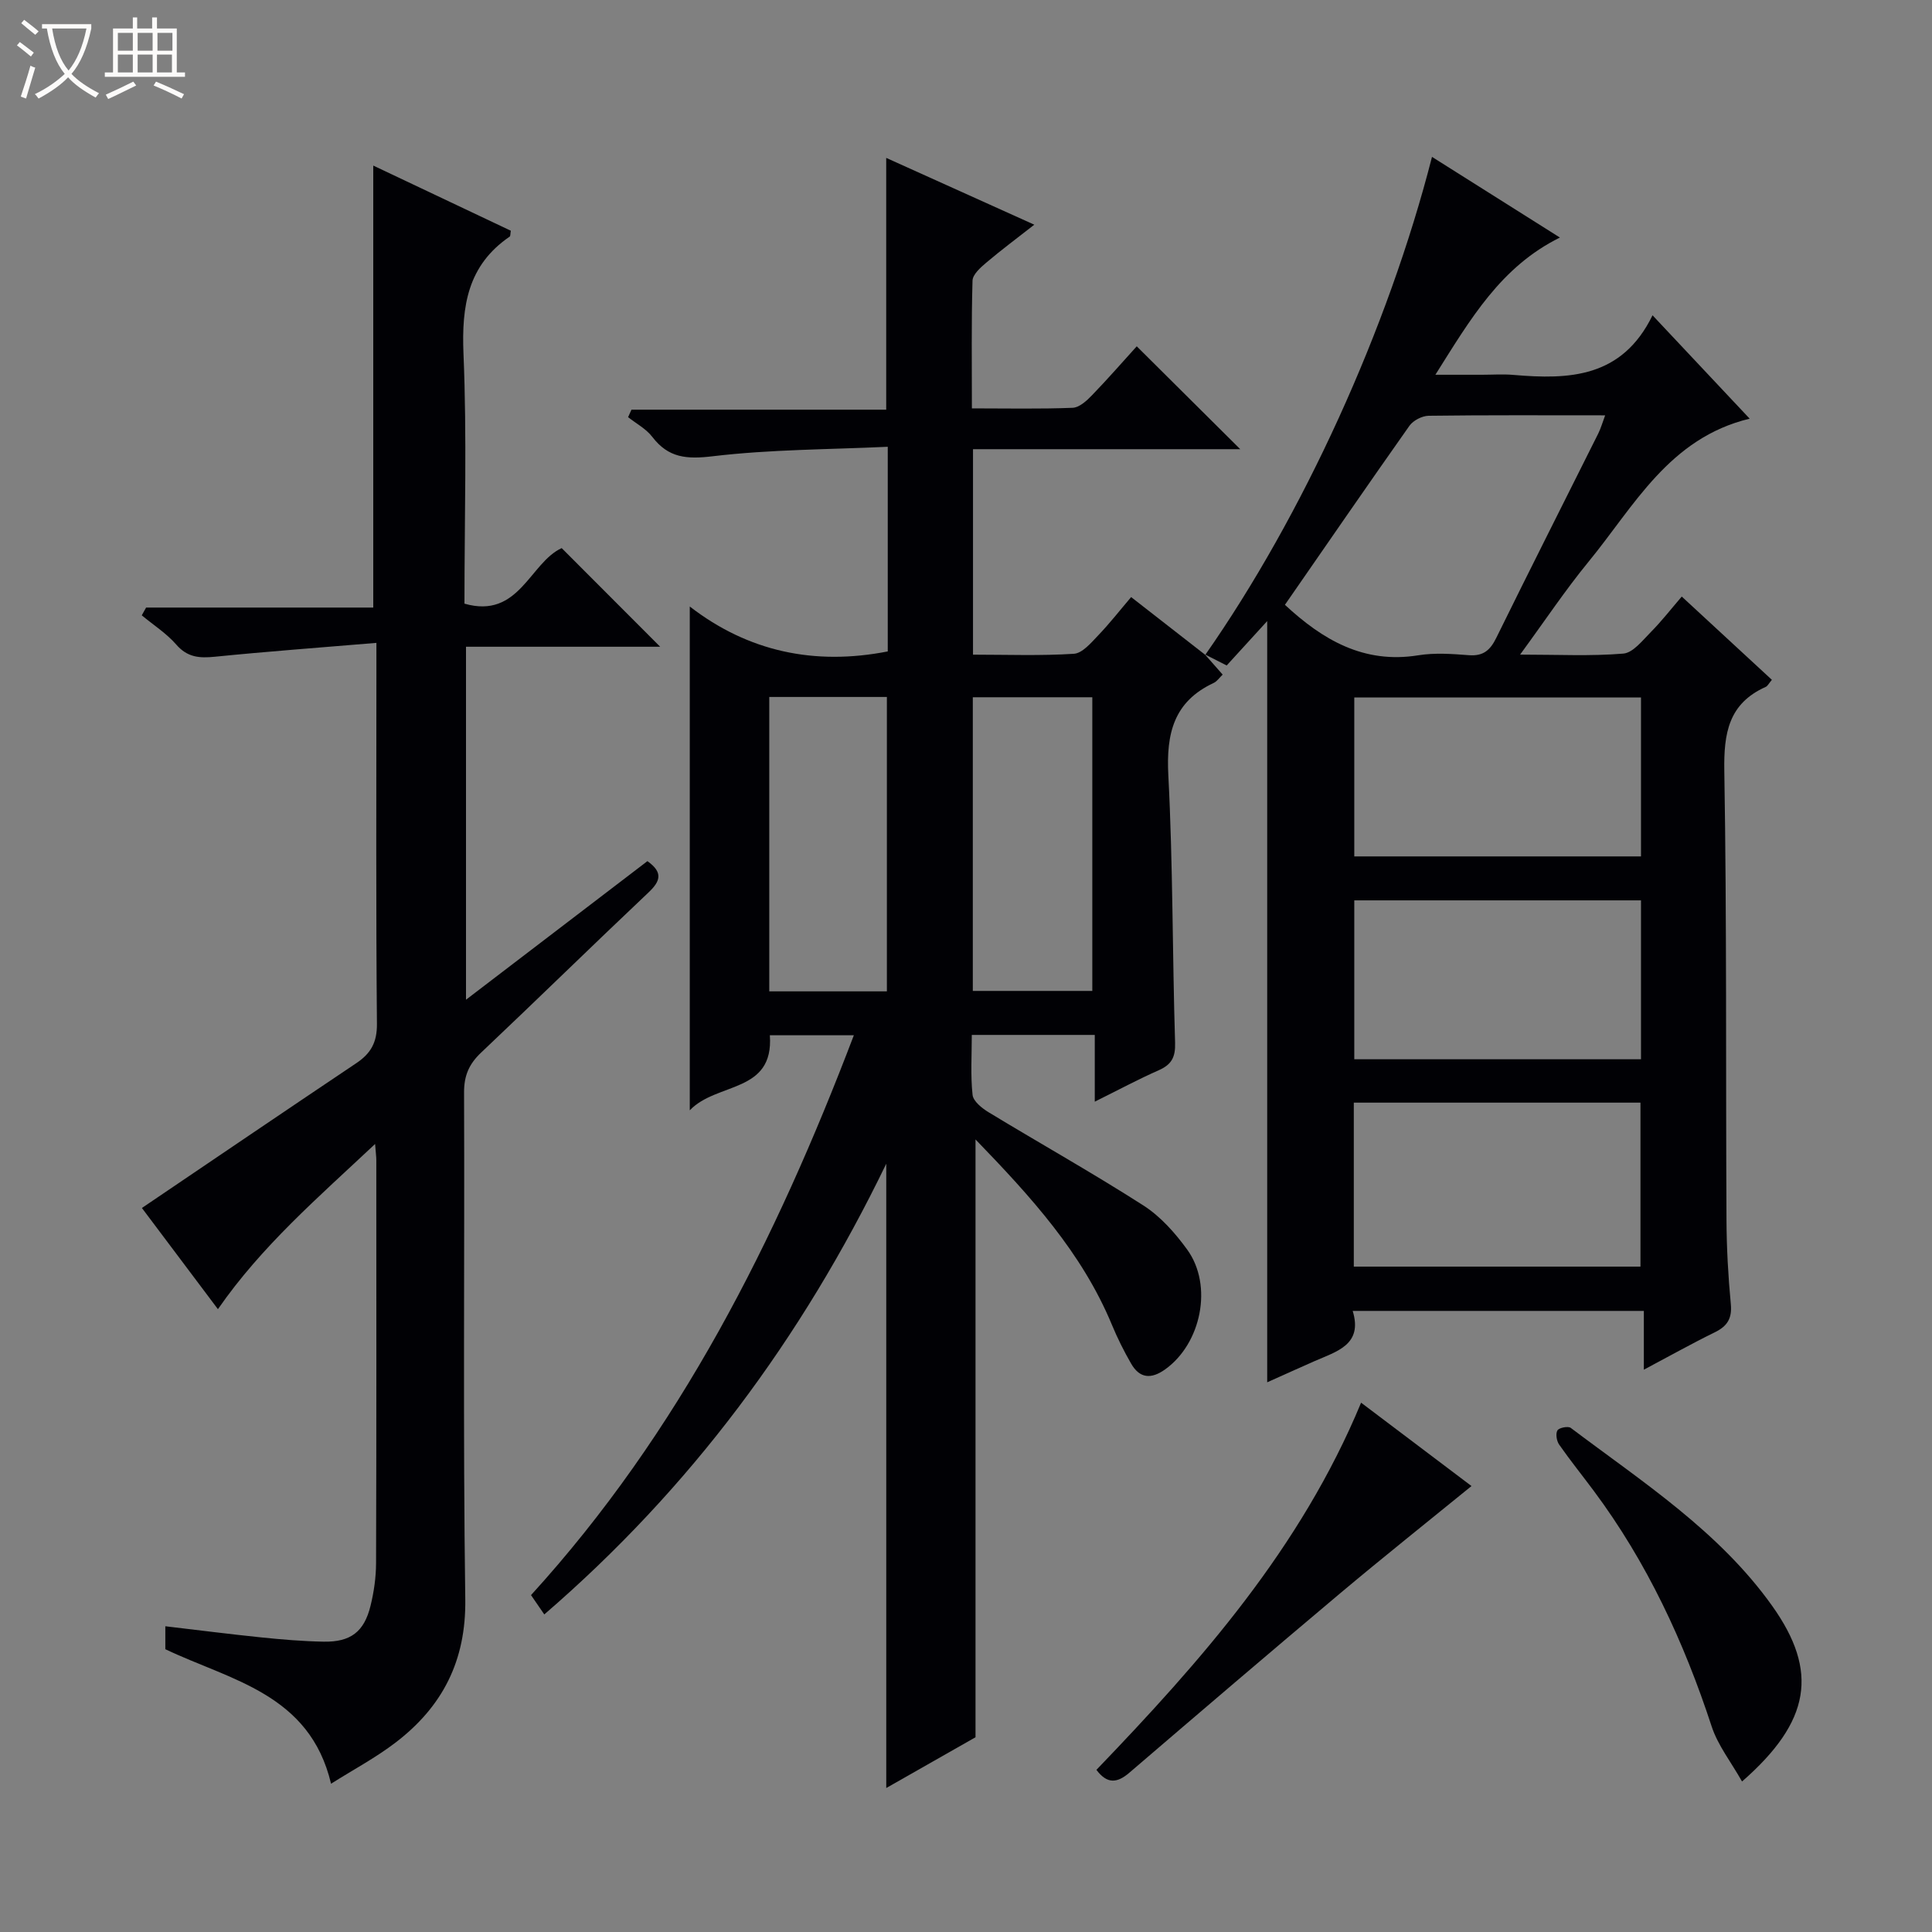 <svg enable-background="new 0 0 400 400" viewBox="0 0 400 400" xmlns="http://www.w3.org/2000/svg"><rect x="0" y="0" width="400" height="400" fill="#808080" stroke="none"/><path d="m6.4 11.7c-1-.8-1.9-1.6-2.9-2.3l.6-.7c.9.7 1.9 1.4 2.9 2.2zm-2.1 8.3c.7-2.1 1.4-4.2 2-6.4.2.1.6.3 1 .4-.7 2.3-1.3 4.4-1.9 6.4zm3-12.8c-1.1-.9-2.1-1.7-2.9-2.4l.6-.7c1 .8 2 1.5 3 2.4zm1.4-1.3v-.9h10.2v.9c-.9 4.2-2.3 7.3-4.1 9.4 1.3 1.4 3.2 2.7 5.7 4-.2.2-.4.5-.7.9-2.5-1.4-4.4-2.7-5.7-4.2-1.4 1.5-3.5 3-6.1 4.4 0 0 0 0-.1-.1-.3-.4-.5-.7-.7-.8 2.7-1.3 4.7-2.8 6.2-4.2-1.8-2.2-3-5.3-3.7-9.4zm9.2 0h-7.1c.6 3.8 1.7 6.7 3.4 8.7 1.7-2.1 2.9-4.8 3.7-8.7z" fill="#fcfbfa"/><path d="m31.6 3.6h.9v2.3h4.1v9.1h1.7v.9h-16.6v-.9h1.7v-9.1h4.1v-2.3h.9v2.3h3.1v-2.3zm-4 13.3.6.8c-1.9.9-3.8 1.9-5.8 2.8-.2-.3-.3-.6-.5-.9 2-.9 3.9-1.8 5.7-2.7zm-3.2-10.1v3.7h3.1v-3.7zm0 4.5v3.7h3.1v-3.7zm4.1-4.5v3.7h3.1v-3.7zm0 4.5v3.7h3.1v-3.7zm9.1 9.1c-2.1-1.1-4.1-2-5.8-2.7l.5-.8c2.2.9 4.1 1.8 5.8 2.6zm-1.9-13.6h-3.1v3.7h3.1zm-3.2 4.5v3.7h3.1v-3.7z" fill="#fcfbfa"/><g fill="#010105"><path d="m249.46 135.49c1.18 1.34 2.36 2.68 3.68 4.18-.68.64-1.17 1.41-1.87 1.73-8.28 3.87-9.83 10.48-9.38 19.1.96 18.44.83 36.94 1.4 55.4.09 3.01-.75 4.52-3.4 5.69-4.22 1.86-8.29 4.05-13.23 6.5 0-5.09 0-9.33 0-13.82-8.66 0-16.73 0-25.46 0 0 4.21-.28 8.35.16 12.41.14 1.33 1.96 2.78 3.35 3.62 10.65 6.46 21.53 12.56 32.02 19.28 3.54 2.27 6.57 5.69 9.07 9.14 5.39 7.44 2.9 19.46-4.56 24.79-2.9 2.07-5.28 1.9-7.06-1.2-1.49-2.58-2.83-5.27-3.97-8.02-6.19-14.92-16.78-26.53-28.24-38.38v123.77c-5.51 3.13-11.83 6.72-18.48 10.51 0-42.99 0-85.48 0-129.25-17.56 36.29-40.64 67.3-70.8 93.31-.98-1.43-1.79-2.6-2.75-4 30.67-33.66 50.66-73.4 66.84-115.91-5.95 0-11.48 0-17.39 0 .86 12.06-11.01 9.66-16.58 15.54 0-35.11 0-69.22 0-104.31 12.07 9.34 25.84 12.27 40.99 9.3 0-13.65 0-27.42 0-42.37-12.17.57-24.28.54-36.21 1.96-5.4.65-9.19.37-12.54-4.01-1.27-1.66-3.31-2.74-5.01-4.08.23-.52.47-1.04.7-1.55h52.74c0-17.73 0-34.63 0-52.13 10.02 4.52 19.94 8.99 30.66 13.83-3.63 2.84-6.88 5.26-9.97 7.88-1.18 1-2.79 2.43-2.82 3.71-.25 8.61-.13 17.23-.13 26.44 7.28 0 14.07.15 20.85-.12 1.38-.05 2.92-1.45 4.01-2.59 3.34-3.45 6.49-7.08 9.27-10.14 7.57 7.52 14.37 14.28 21.43 21.3-18.35 0-36.71 0-55.33 0v42.54c7.01 0 13.97.26 20.88-.18 1.75-.11 3.55-2.25 5-3.77 2.41-2.51 4.55-5.26 6.86-7.97 5.77 4.5 10.57 8.24 15.36 11.97zm-48.05 69.67h24.74c0-20.59 0-40.75 0-60.8-8.5 0-16.56 0-24.74 0zm-17.79.09c0-20.57 0-40.8 0-60.95-8.31 0-16.23 0-24.35 0v60.95z"/><path d="m249.54 135.58c20.16-28.82 37.84-67.51 46.94-103.1 8.79 5.54 17.38 10.96 26.48 16.7-12.24 6.06-18.46 16.79-25.78 28.41h9.65c2.17 0 4.35-.16 6.5.03 11.52.99 22.48.64 28.81-12.34 7.08 7.54 13.41 14.27 20.11 21.4-16.69 4.02-23.9 18.09-33.35 29.61-4.8 5.85-9.02 12.19-14.18 19.24 7.86 0 14.65.35 21.37-.21 2.02-.17 3.98-2.73 5.7-4.46 2.2-2.22 4.14-4.72 6.4-7.35 6.72 6.2 12.65 11.69 18.66 17.24-.65.77-.89 1.29-1.27 1.46-7.71 3.45-8.71 9.59-8.58 17.42.52 30.98.29 61.97.45 92.96.03 5.81.35 11.64.9 17.43.28 3-.77 4.58-3.36 5.84-4.74 2.32-9.35 4.91-14.65 7.72 0-4.33 0-8.05 0-12.17-20.18 0-39.89 0-60.28 0 2.15 7.02-3.31 8.38-7.95 10.42-3.16 1.39-6.31 2.82-9.75 4.36 0-52.59 0-104.74 0-157.6-2.85 3.13-5.55 6.08-8.39 9.19-1.57-.8-3.02-1.53-4.48-2.28-.03-.01.05.08.05.08zm16.49-10.36c7.77 7.22 16.31 12.28 27.61 10.45 3.41-.55 7-.29 10.47-.02 3 .23 4.43-1.04 5.69-3.61 6.95-14.14 14.07-28.2 21.11-42.3.53-1.07.86-2.25 1.42-3.75-12.59 0-24.57-.07-36.54.09-1.36.02-3.2.97-3.98 2.07-8.62 12.21-17.08 24.52-25.78 37.07zm73.61 137.02c0-11.54 0-22.77 0-33.95-19.96 0-39.55 0-59.35 0v33.95zm.11-117.83c-20.06 0-39.77 0-59.36 0v32.9h59.36c0-11.04 0-21.81 0-32.9zm0 42c-20.06 0-39.76 0-59.36 0v32.9h59.36c0-11.04 0-21.81 0-32.9z"/><path d="m77.93 133.1c-11.71.98-22.59 1.78-33.45 2.87-3.18.32-5.67.15-7.98-2.51-2.03-2.33-4.74-4.06-7.15-6.06.3-.54.6-1.07.9-1.61h47.03c0-30.71 0-60.72 0-91.51 9.58 4.53 19.06 9.03 28.48 13.49-.12.65-.06 1.1-.24 1.22-8.7 5.95-9.97 14.36-9.56 24.28.72 17.12.2 34.29.2 51.71 11.32 3.26 13.53-8.49 20.13-11.5 6.8 6.82 13.65 13.67 20.39 20.42-12.79 0-26.34 0-40.2 0v73.08c12.95-9.89 25.3-19.33 37.56-28.69 3.29 2.34 2.7 4.15.22 6.49-11.62 10.98-23.04 22.17-34.65 33.15-2.48 2.34-3.54 4.74-3.53 8.22.13 34.99-.24 69.98.25 104.96.18 12.73-4.71 22.21-14.37 29.62-4.17 3.2-8.87 5.69-13.42 8.57-4.42-18.67-20.81-21.4-34.31-27.85 0-1.39 0-2.83 0-4.75 6.82.8 13.35 1.64 19.89 2.31 4.29.44 8.6.8 12.91.88 5.56.09 8.36-2.04 9.68-7.41.71-2.88 1.14-5.9 1.15-8.86.09-27.82.06-55.65.05-83.47 0-.65-.1-1.3-.25-3.3-11.85 11.13-23.47 21.11-32.54 34.2-5.37-7.14-10.8-14.38-15.74-20.95 14.98-10.13 29.64-20.1 44.37-29.97 3.01-2.01 4.32-4.28 4.29-8.14-.22-24.16-.11-48.32-.11-72.47 0-1.64 0-3.27 0-6.42z"/><path d="m281.8 290.41c8.18 6.17 15.83 11.95 22.86 17.26-9.13 7.44-18.27 14.71-27.21 22.22-14.62 12.29-29.14 24.71-43.64 37.14-2.49 2.13-4.56 2.4-6.81-.6 21.63-22.52 42.29-45.85 54.8-76.02z"/><path d="m360.67 368.84c-2.29-4.06-5.01-7.49-6.29-11.4-5.73-17.5-13.38-33.97-24.41-48.78-2.38-3.2-4.89-6.31-7.17-9.58-.52-.75-.76-2.25-.35-2.93.33-.56 2.22-.93 2.76-.52 14.85 11.2 30.69 21.39 41.7 36.85 9.65 13.56 7.99 23.92-6.24 36.36z"/></g></svg>